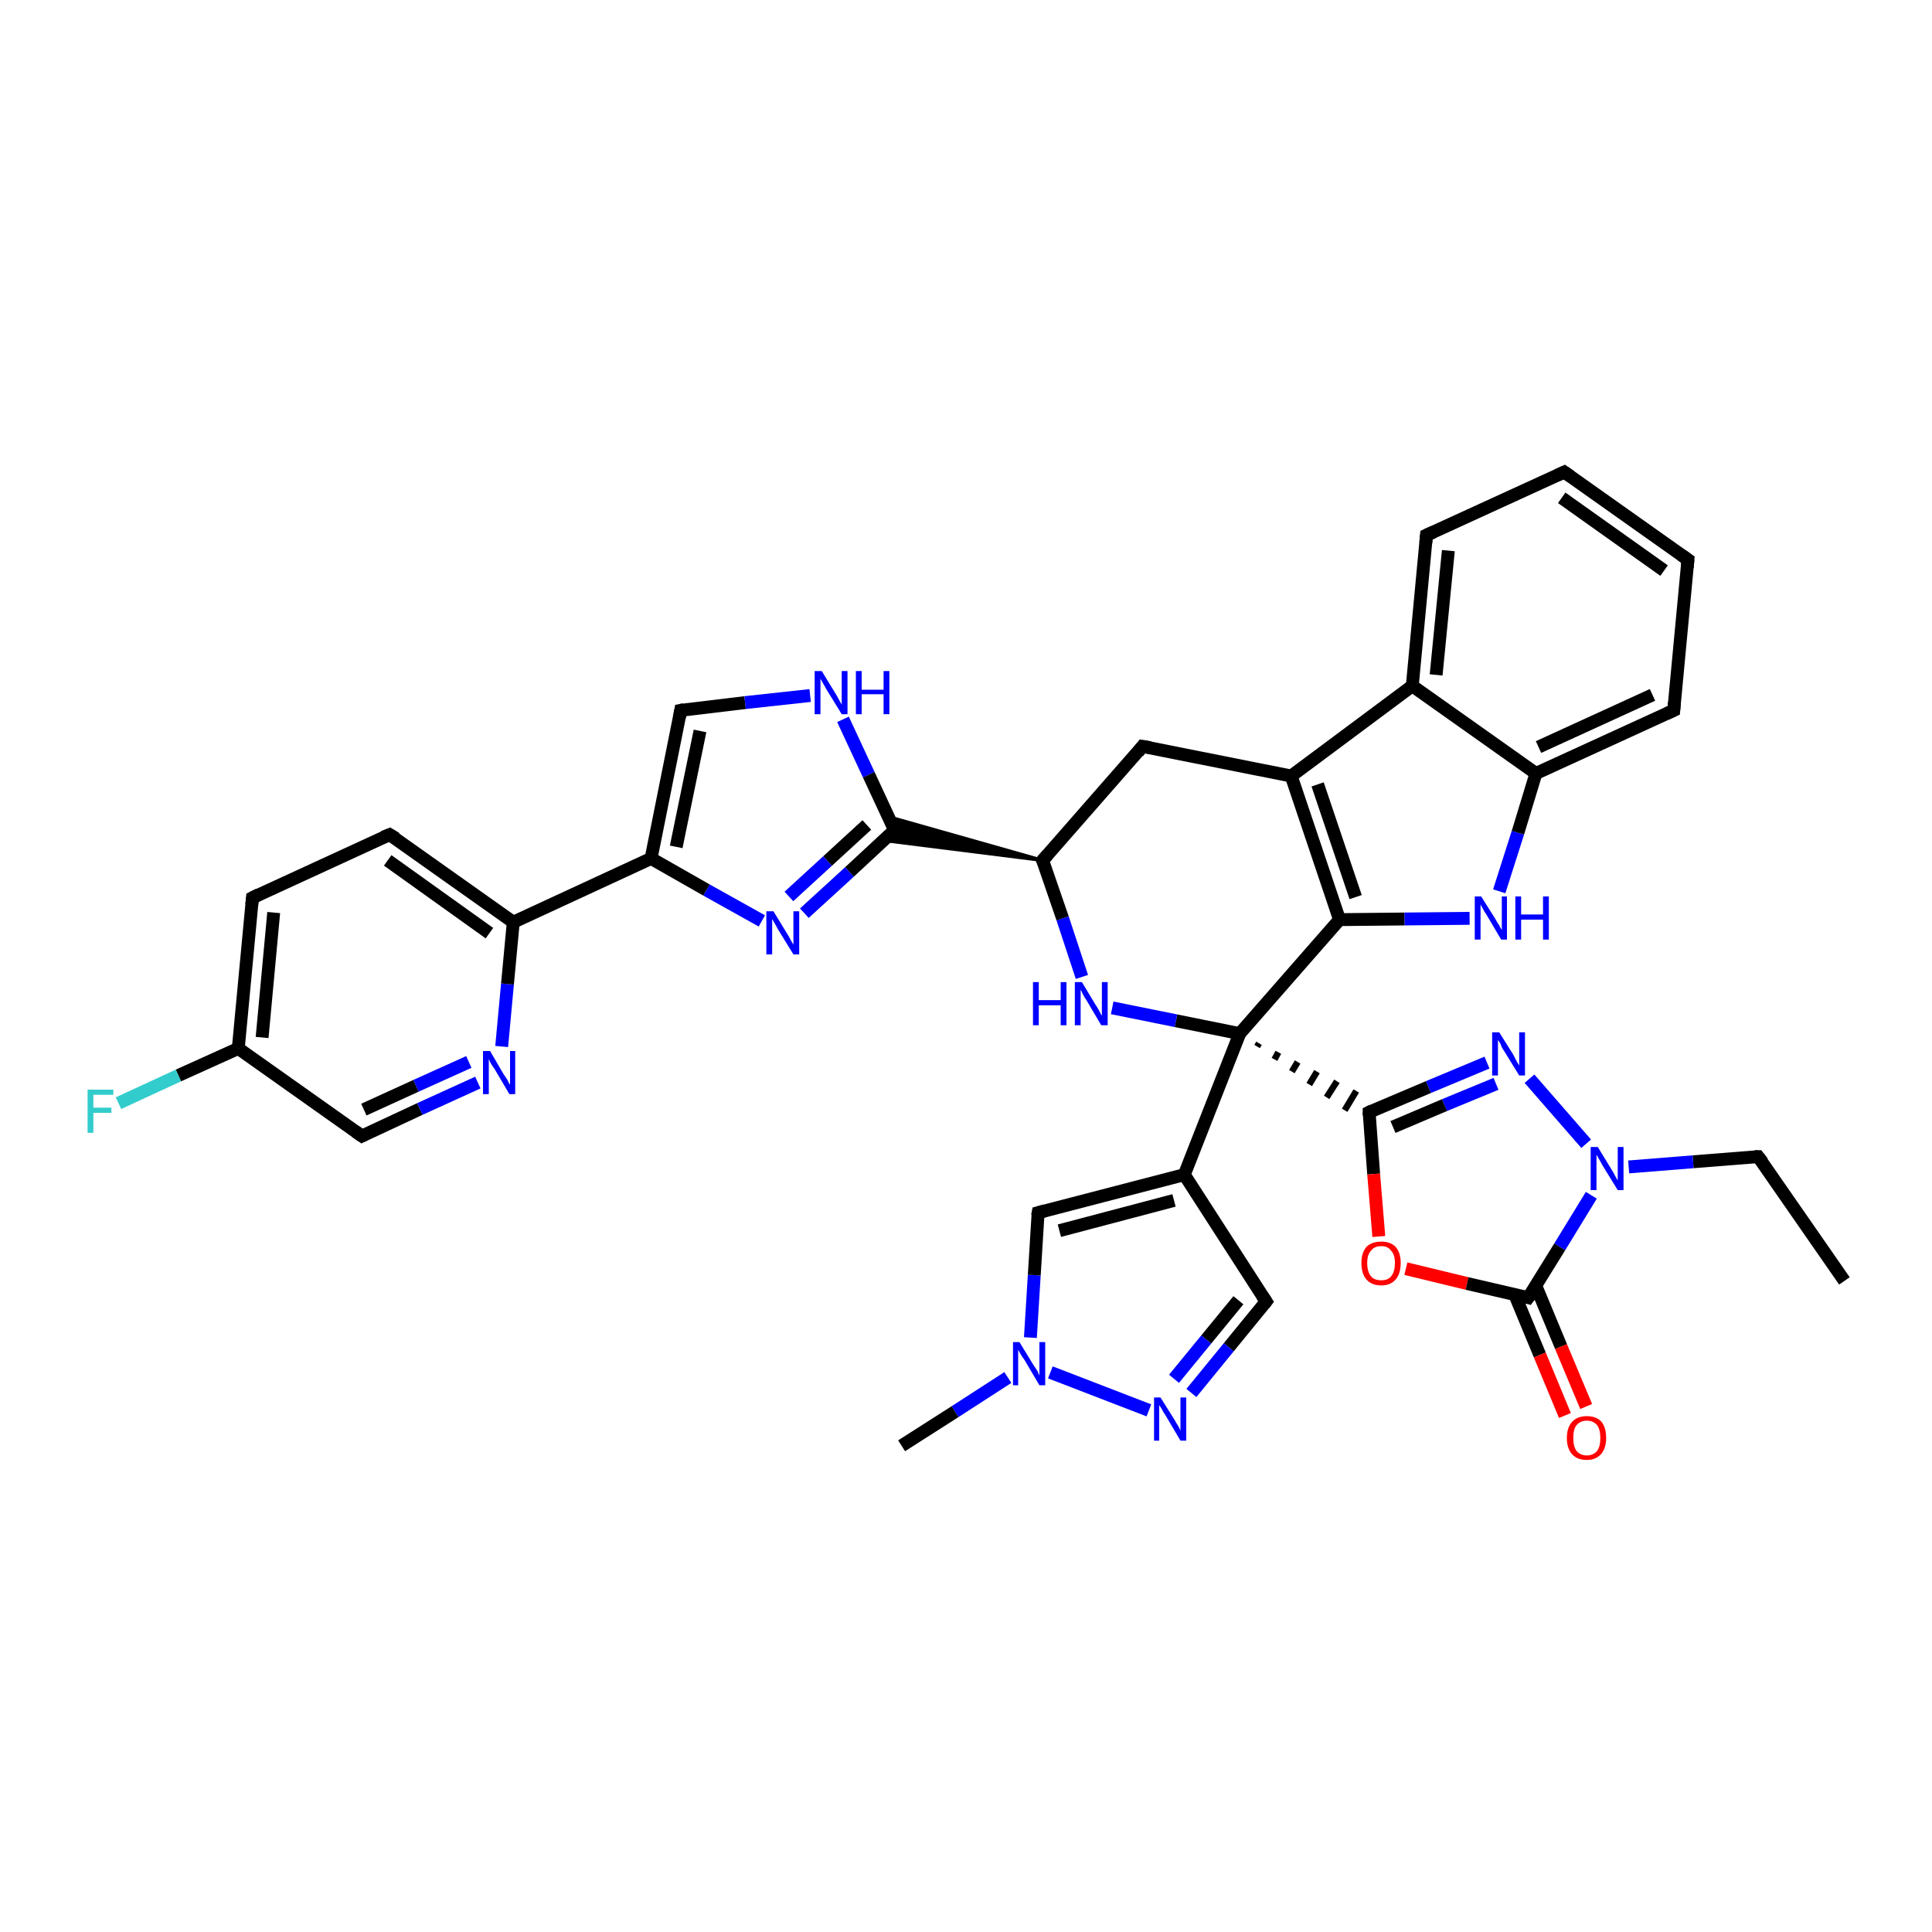 <?xml version='1.0' encoding='iso-8859-1'?>
<svg version='1.1' baseProfile='full'
              xmlns='http://www.w3.org/2000/svg'
                      xmlns:rdkit='http://www.rdkit.org/xml'
                      xmlns:xlink='http://www.w3.org/1999/xlink'
                  xml:space='preserve'
width='300px' height='300px' viewBox='0 0 300 300'>
<!-- END OF HEADER -->
<rect style='opacity:1.0;fill:#FFFFFF;stroke:none' width='300.0' height='300.0' x='0.0' y='0.0'> </rect>
<path class='bond-0 atom-0 atom-1' d='M 286.4,198.9 L 273.0,179.6' style='fill:none;fill-rule:evenodd;stroke:#000000;stroke-width:2.0px;stroke-linecap:butt;stroke-linejoin:miter;stroke-opacity:1' />
<path class='bond-1 atom-1 atom-2' d='M 273.0,179.6 L 262.9,180.4' style='fill:none;fill-rule:evenodd;stroke:#000000;stroke-width:2.0px;stroke-linecap:butt;stroke-linejoin:miter;stroke-opacity:1' />
<path class='bond-1 atom-1 atom-2' d='M 262.9,180.4 L 252.9,181.2' style='fill:none;fill-rule:evenodd;stroke:#0000FF;stroke-width:2.0px;stroke-linecap:butt;stroke-linejoin:miter;stroke-opacity:1' />
<path class='bond-2 atom-2 atom-3' d='M 246.3,177.6 L 237.5,167.5' style='fill:none;fill-rule:evenodd;stroke:#0000FF;stroke-width:2.0px;stroke-linecap:butt;stroke-linejoin:miter;stroke-opacity:1' />
<path class='bond-3 atom-3 atom-4' d='M 230.9,165.0 L 221.8,168.8' style='fill:none;fill-rule:evenodd;stroke:#0000FF;stroke-width:2.0px;stroke-linecap:butt;stroke-linejoin:miter;stroke-opacity:1' />
<path class='bond-3 atom-3 atom-4' d='M 221.8,168.8 L 212.6,172.7' style='fill:none;fill-rule:evenodd;stroke:#000000;stroke-width:2.0px;stroke-linecap:butt;stroke-linejoin:miter;stroke-opacity:1' />
<path class='bond-3 atom-3 atom-4' d='M 232.3,168.3 L 224.3,171.6' style='fill:none;fill-rule:evenodd;stroke:#0000FF;stroke-width:2.0px;stroke-linecap:butt;stroke-linejoin:miter;stroke-opacity:1' />
<path class='bond-3 atom-3 atom-4' d='M 224.3,171.6 L 216.3,175.0' style='fill:none;fill-rule:evenodd;stroke:#000000;stroke-width:2.0px;stroke-linecap:butt;stroke-linejoin:miter;stroke-opacity:1' />
<path class='bond-4 atom-5 atom-4' d='M 195.2,162.5 L 195.5,162.0' style='fill:none;fill-rule:evenodd;stroke:#000000;stroke-width:1.0px;stroke-linecap:butt;stroke-linejoin:miter;stroke-opacity:1' />
<path class='bond-4 atom-5 atom-4' d='M 197.9,164.5 L 198.5,163.4' style='fill:none;fill-rule:evenodd;stroke:#000000;stroke-width:1.0px;stroke-linecap:butt;stroke-linejoin:miter;stroke-opacity:1' />
<path class='bond-4 atom-5 atom-4' d='M 200.6,166.4 L 201.5,164.9' style='fill:none;fill-rule:evenodd;stroke:#000000;stroke-width:1.0px;stroke-linecap:butt;stroke-linejoin:miter;stroke-opacity:1' />
<path class='bond-4 atom-5 atom-4' d='M 203.3,168.4 L 204.5,166.4' style='fill:none;fill-rule:evenodd;stroke:#000000;stroke-width:1.0px;stroke-linecap:butt;stroke-linejoin:miter;stroke-opacity:1' />
<path class='bond-4 atom-5 atom-4' d='M 206.0,170.4 L 207.6,167.9' style='fill:none;fill-rule:evenodd;stroke:#000000;stroke-width:1.0px;stroke-linecap:butt;stroke-linejoin:miter;stroke-opacity:1' />
<path class='bond-4 atom-5 atom-4' d='M 208.8,172.4 L 210.6,169.4' style='fill:none;fill-rule:evenodd;stroke:#000000;stroke-width:1.0px;stroke-linecap:butt;stroke-linejoin:miter;stroke-opacity:1' />
<path class='bond-5 atom-5 atom-6' d='M 192.5,160.5 L 183.9,182.4' style='fill:none;fill-rule:evenodd;stroke:#000000;stroke-width:2.0px;stroke-linecap:butt;stroke-linejoin:miter;stroke-opacity:1' />
<path class='bond-6 atom-6 atom-7' d='M 183.9,182.4 L 196.6,202.1' style='fill:none;fill-rule:evenodd;stroke:#000000;stroke-width:2.0px;stroke-linecap:butt;stroke-linejoin:miter;stroke-opacity:1' />
<path class='bond-7 atom-7 atom-8' d='M 196.6,202.1 L 190.8,209.2' style='fill:none;fill-rule:evenodd;stroke:#000000;stroke-width:2.0px;stroke-linecap:butt;stroke-linejoin:miter;stroke-opacity:1' />
<path class='bond-7 atom-7 atom-8' d='M 190.8,209.2 L 185.0,216.3' style='fill:none;fill-rule:evenodd;stroke:#0000FF;stroke-width:2.0px;stroke-linecap:butt;stroke-linejoin:miter;stroke-opacity:1' />
<path class='bond-7 atom-7 atom-8' d='M 192.3,201.9 L 187.3,208.0' style='fill:none;fill-rule:evenodd;stroke:#000000;stroke-width:2.0px;stroke-linecap:butt;stroke-linejoin:miter;stroke-opacity:1' />
<path class='bond-7 atom-7 atom-8' d='M 187.3,208.0 L 182.3,214.1' style='fill:none;fill-rule:evenodd;stroke:#0000FF;stroke-width:2.0px;stroke-linecap:butt;stroke-linejoin:miter;stroke-opacity:1' />
<path class='bond-8 atom-8 atom-9' d='M 178.4,219.0 L 163.1,213.1' style='fill:none;fill-rule:evenodd;stroke:#0000FF;stroke-width:2.0px;stroke-linecap:butt;stroke-linejoin:miter;stroke-opacity:1' />
<path class='bond-9 atom-9 atom-10' d='M 156.5,213.9 L 148.3,219.2' style='fill:none;fill-rule:evenodd;stroke:#0000FF;stroke-width:2.0px;stroke-linecap:butt;stroke-linejoin:miter;stroke-opacity:1' />
<path class='bond-9 atom-9 atom-10' d='M 148.3,219.2 L 140.0,224.5' style='fill:none;fill-rule:evenodd;stroke:#000000;stroke-width:2.0px;stroke-linecap:butt;stroke-linejoin:miter;stroke-opacity:1' />
<path class='bond-10 atom-9 atom-11' d='M 160.0,207.7 L 160.6,198.0' style='fill:none;fill-rule:evenodd;stroke:#0000FF;stroke-width:2.0px;stroke-linecap:butt;stroke-linejoin:miter;stroke-opacity:1' />
<path class='bond-10 atom-9 atom-11' d='M 160.6,198.0 L 161.2,188.3' style='fill:none;fill-rule:evenodd;stroke:#000000;stroke-width:2.0px;stroke-linecap:butt;stroke-linejoin:miter;stroke-opacity:1' />
<path class='bond-11 atom-5 atom-12' d='M 192.5,160.5 L 182.6,158.5' style='fill:none;fill-rule:evenodd;stroke:#000000;stroke-width:2.0px;stroke-linecap:butt;stroke-linejoin:miter;stroke-opacity:1' />
<path class='bond-11 atom-5 atom-12' d='M 182.6,158.5 L 172.7,156.5' style='fill:none;fill-rule:evenodd;stroke:#0000FF;stroke-width:2.0px;stroke-linecap:butt;stroke-linejoin:miter;stroke-opacity:1' />
<path class='bond-12 atom-12 atom-13' d='M 168.0,151.7 L 165.0,142.6' style='fill:none;fill-rule:evenodd;stroke:#0000FF;stroke-width:2.0px;stroke-linecap:butt;stroke-linejoin:miter;stroke-opacity:1' />
<path class='bond-12 atom-12 atom-13' d='M 165.0,142.6 L 161.9,133.6' style='fill:none;fill-rule:evenodd;stroke:#000000;stroke-width:2.0px;stroke-linecap:butt;stroke-linejoin:miter;stroke-opacity:1' />
<path class='bond-13 atom-13 atom-14' d='M 161.9,133.6 L 137.2,130.5 L 138.9,128.9 Z' style='fill:#000000;fill-rule:evenodd;fill-opacity:1;stroke:#000000;stroke-width:0.5px;stroke-linecap:butt;stroke-linejoin:miter;stroke-opacity:1;' />
<path class='bond-13 atom-13 atom-14' d='M 161.9,133.6 L 138.9,128.9 L 137.9,126.8 Z' style='fill:#000000;fill-rule:evenodd;fill-opacity:1;stroke:#000000;stroke-width:0.5px;stroke-linecap:butt;stroke-linejoin:miter;stroke-opacity:1;' />
<path class='bond-14 atom-14 atom-15' d='M 138.9,128.9 L 131.9,135.4' style='fill:none;fill-rule:evenodd;stroke:#000000;stroke-width:2.0px;stroke-linecap:butt;stroke-linejoin:miter;stroke-opacity:1' />
<path class='bond-14 atom-14 atom-15' d='M 131.9,135.4 L 124.9,141.8' style='fill:none;fill-rule:evenodd;stroke:#0000FF;stroke-width:2.0px;stroke-linecap:butt;stroke-linejoin:miter;stroke-opacity:1' />
<path class='bond-14 atom-14 atom-15' d='M 134.6,128.1 L 128.5,133.7' style='fill:none;fill-rule:evenodd;stroke:#000000;stroke-width:2.0px;stroke-linecap:butt;stroke-linejoin:miter;stroke-opacity:1' />
<path class='bond-14 atom-14 atom-15' d='M 128.5,133.7 L 122.5,139.2' style='fill:none;fill-rule:evenodd;stroke:#0000FF;stroke-width:2.0px;stroke-linecap:butt;stroke-linejoin:miter;stroke-opacity:1' />
<path class='bond-15 atom-15 atom-16' d='M 118.3,143.0 L 109.7,138.2' style='fill:none;fill-rule:evenodd;stroke:#0000FF;stroke-width:2.0px;stroke-linecap:butt;stroke-linejoin:miter;stroke-opacity:1' />
<path class='bond-15 atom-15 atom-16' d='M 109.7,138.2 L 101.1,133.3' style='fill:none;fill-rule:evenodd;stroke:#000000;stroke-width:2.0px;stroke-linecap:butt;stroke-linejoin:miter;stroke-opacity:1' />
<path class='bond-16 atom-16 atom-17' d='M 101.1,133.3 L 79.7,143.2' style='fill:none;fill-rule:evenodd;stroke:#000000;stroke-width:2.0px;stroke-linecap:butt;stroke-linejoin:miter;stroke-opacity:1' />
<path class='bond-17 atom-17 atom-18' d='M 79.7,143.2 L 60.5,129.6' style='fill:none;fill-rule:evenodd;stroke:#000000;stroke-width:2.0px;stroke-linecap:butt;stroke-linejoin:miter;stroke-opacity:1' />
<path class='bond-17 atom-17 atom-18' d='M 76.0,144.9 L 60.2,133.6' style='fill:none;fill-rule:evenodd;stroke:#000000;stroke-width:2.0px;stroke-linecap:butt;stroke-linejoin:miter;stroke-opacity:1' />
<path class='bond-18 atom-18 atom-19' d='M 60.5,129.6 L 39.2,139.4' style='fill:none;fill-rule:evenodd;stroke:#000000;stroke-width:2.0px;stroke-linecap:butt;stroke-linejoin:miter;stroke-opacity:1' />
<path class='bond-19 atom-19 atom-20' d='M 39.2,139.4 L 37.0,162.8' style='fill:none;fill-rule:evenodd;stroke:#000000;stroke-width:2.0px;stroke-linecap:butt;stroke-linejoin:miter;stroke-opacity:1' />
<path class='bond-19 atom-19 atom-20' d='M 42.5,141.7 L 40.7,161.1' style='fill:none;fill-rule:evenodd;stroke:#000000;stroke-width:2.0px;stroke-linecap:butt;stroke-linejoin:miter;stroke-opacity:1' />
<path class='bond-20 atom-20 atom-21' d='M 37.0,162.8 L 27.7,167.0' style='fill:none;fill-rule:evenodd;stroke:#000000;stroke-width:2.0px;stroke-linecap:butt;stroke-linejoin:miter;stroke-opacity:1' />
<path class='bond-20 atom-20 atom-21' d='M 27.7,167.0 L 18.4,171.3' style='fill:none;fill-rule:evenodd;stroke:#33CCCC;stroke-width:2.0px;stroke-linecap:butt;stroke-linejoin:miter;stroke-opacity:1' />
<path class='bond-21 atom-20 atom-22' d='M 37.0,162.8 L 56.2,176.4' style='fill:none;fill-rule:evenodd;stroke:#000000;stroke-width:2.0px;stroke-linecap:butt;stroke-linejoin:miter;stroke-opacity:1' />
<path class='bond-22 atom-22 atom-23' d='M 56.2,176.4 L 65.2,172.2' style='fill:none;fill-rule:evenodd;stroke:#000000;stroke-width:2.0px;stroke-linecap:butt;stroke-linejoin:miter;stroke-opacity:1' />
<path class='bond-22 atom-22 atom-23' d='M 65.2,172.2 L 74.2,168.1' style='fill:none;fill-rule:evenodd;stroke:#0000FF;stroke-width:2.0px;stroke-linecap:butt;stroke-linejoin:miter;stroke-opacity:1' />
<path class='bond-22 atom-22 atom-23' d='M 56.5,172.3 L 64.6,168.6' style='fill:none;fill-rule:evenodd;stroke:#000000;stroke-width:2.0px;stroke-linecap:butt;stroke-linejoin:miter;stroke-opacity:1' />
<path class='bond-22 atom-22 atom-23' d='M 64.6,168.6 L 72.8,164.9' style='fill:none;fill-rule:evenodd;stroke:#0000FF;stroke-width:2.0px;stroke-linecap:butt;stroke-linejoin:miter;stroke-opacity:1' />
<path class='bond-23 atom-16 atom-24' d='M 101.1,133.3 L 105.7,110.3' style='fill:none;fill-rule:evenodd;stroke:#000000;stroke-width:2.0px;stroke-linecap:butt;stroke-linejoin:miter;stroke-opacity:1' />
<path class='bond-23 atom-16 atom-24' d='M 105.0,131.5 L 108.7,113.5' style='fill:none;fill-rule:evenodd;stroke:#000000;stroke-width:2.0px;stroke-linecap:butt;stroke-linejoin:miter;stroke-opacity:1' />
<path class='bond-24 atom-24 atom-25' d='M 105.7,110.3 L 115.7,109.1' style='fill:none;fill-rule:evenodd;stroke:#000000;stroke-width:2.0px;stroke-linecap:butt;stroke-linejoin:miter;stroke-opacity:1' />
<path class='bond-24 atom-24 atom-25' d='M 115.7,109.1 L 125.8,108.0' style='fill:none;fill-rule:evenodd;stroke:#0000FF;stroke-width:2.0px;stroke-linecap:butt;stroke-linejoin:miter;stroke-opacity:1' />
<path class='bond-25 atom-13 atom-26' d='M 161.9,133.6 L 177.4,115.9' style='fill:none;fill-rule:evenodd;stroke:#000000;stroke-width:2.0px;stroke-linecap:butt;stroke-linejoin:miter;stroke-opacity:1' />
<path class='bond-26 atom-26 atom-27' d='M 177.4,115.9 L 200.5,120.5' style='fill:none;fill-rule:evenodd;stroke:#000000;stroke-width:2.0px;stroke-linecap:butt;stroke-linejoin:miter;stroke-opacity:1' />
<path class='bond-27 atom-27 atom-28' d='M 200.5,120.5 L 208.0,142.8' style='fill:none;fill-rule:evenodd;stroke:#000000;stroke-width:2.0px;stroke-linecap:butt;stroke-linejoin:miter;stroke-opacity:1' />
<path class='bond-27 atom-27 atom-28' d='M 204.6,121.8 L 210.5,139.3' style='fill:none;fill-rule:evenodd;stroke:#000000;stroke-width:2.0px;stroke-linecap:butt;stroke-linejoin:miter;stroke-opacity:1' />
<path class='bond-28 atom-28 atom-29' d='M 208.0,142.8 L 218.1,142.7' style='fill:none;fill-rule:evenodd;stroke:#000000;stroke-width:2.0px;stroke-linecap:butt;stroke-linejoin:miter;stroke-opacity:1' />
<path class='bond-28 atom-28 atom-29' d='M 218.1,142.7 L 228.2,142.6' style='fill:none;fill-rule:evenodd;stroke:#0000FF;stroke-width:2.0px;stroke-linecap:butt;stroke-linejoin:miter;stroke-opacity:1' />
<path class='bond-29 atom-29 atom-30' d='M 232.8,138.4 L 235.7,129.3' style='fill:none;fill-rule:evenodd;stroke:#0000FF;stroke-width:2.0px;stroke-linecap:butt;stroke-linejoin:miter;stroke-opacity:1' />
<path class='bond-29 atom-29 atom-30' d='M 235.7,129.3 L 238.5,120.1' style='fill:none;fill-rule:evenodd;stroke:#000000;stroke-width:2.0px;stroke-linecap:butt;stroke-linejoin:miter;stroke-opacity:1' />
<path class='bond-30 atom-30 atom-31' d='M 238.5,120.1 L 259.9,110.3' style='fill:none;fill-rule:evenodd;stroke:#000000;stroke-width:2.0px;stroke-linecap:butt;stroke-linejoin:miter;stroke-opacity:1' />
<path class='bond-30 atom-30 atom-31' d='M 238.9,116.0 L 256.6,107.9' style='fill:none;fill-rule:evenodd;stroke:#000000;stroke-width:2.0px;stroke-linecap:butt;stroke-linejoin:miter;stroke-opacity:1' />
<path class='bond-31 atom-31 atom-32' d='M 259.9,110.3 L 262.1,86.9' style='fill:none;fill-rule:evenodd;stroke:#000000;stroke-width:2.0px;stroke-linecap:butt;stroke-linejoin:miter;stroke-opacity:1' />
<path class='bond-32 atom-32 atom-33' d='M 262.1,86.9 L 242.9,73.3' style='fill:none;fill-rule:evenodd;stroke:#000000;stroke-width:2.0px;stroke-linecap:butt;stroke-linejoin:miter;stroke-opacity:1' />
<path class='bond-32 atom-32 atom-33' d='M 258.4,88.6 L 242.5,77.3' style='fill:none;fill-rule:evenodd;stroke:#000000;stroke-width:2.0px;stroke-linecap:butt;stroke-linejoin:miter;stroke-opacity:1' />
<path class='bond-33 atom-33 atom-34' d='M 242.9,73.3 L 221.5,83.1' style='fill:none;fill-rule:evenodd;stroke:#000000;stroke-width:2.0px;stroke-linecap:butt;stroke-linejoin:miter;stroke-opacity:1' />
<path class='bond-34 atom-34 atom-35' d='M 221.5,83.1 L 219.3,106.5' style='fill:none;fill-rule:evenodd;stroke:#000000;stroke-width:2.0px;stroke-linecap:butt;stroke-linejoin:miter;stroke-opacity:1' />
<path class='bond-34 atom-34 atom-35' d='M 224.9,85.5 L 223.0,104.8' style='fill:none;fill-rule:evenodd;stroke:#000000;stroke-width:2.0px;stroke-linecap:butt;stroke-linejoin:miter;stroke-opacity:1' />
<path class='bond-35 atom-4 atom-36' d='M 212.6,172.7 L 213.3,182.3' style='fill:none;fill-rule:evenodd;stroke:#000000;stroke-width:2.0px;stroke-linecap:butt;stroke-linejoin:miter;stroke-opacity:1' />
<path class='bond-35 atom-4 atom-36' d='M 213.3,182.3 L 214.1,192.0' style='fill:none;fill-rule:evenodd;stroke:#FF0000;stroke-width:2.0px;stroke-linecap:butt;stroke-linejoin:miter;stroke-opacity:1' />
<path class='bond-36 atom-36 atom-37' d='M 218.3,197.0 L 227.8,199.3' style='fill:none;fill-rule:evenodd;stroke:#FF0000;stroke-width:2.0px;stroke-linecap:butt;stroke-linejoin:miter;stroke-opacity:1' />
<path class='bond-36 atom-36 atom-37' d='M 227.8,199.3 L 237.3,201.5' style='fill:none;fill-rule:evenodd;stroke:#000000;stroke-width:2.0px;stroke-linecap:butt;stroke-linejoin:miter;stroke-opacity:1' />
<path class='bond-37 atom-37 atom-38' d='M 235.2,201.0 L 239.1,210.4' style='fill:none;fill-rule:evenodd;stroke:#000000;stroke-width:2.0px;stroke-linecap:butt;stroke-linejoin:miter;stroke-opacity:1' />
<path class='bond-37 atom-37 atom-38' d='M 239.1,210.4 L 243.0,219.8' style='fill:none;fill-rule:evenodd;stroke:#FF0000;stroke-width:2.0px;stroke-linecap:butt;stroke-linejoin:miter;stroke-opacity:1' />
<path class='bond-37 atom-37 atom-38' d='M 238.5,199.7 L 242.4,209.1' style='fill:none;fill-rule:evenodd;stroke:#000000;stroke-width:2.0px;stroke-linecap:butt;stroke-linejoin:miter;stroke-opacity:1' />
<path class='bond-37 atom-37 atom-38' d='M 242.4,209.1 L 246.3,218.4' style='fill:none;fill-rule:evenodd;stroke:#FF0000;stroke-width:2.0px;stroke-linecap:butt;stroke-linejoin:miter;stroke-opacity:1' />
<path class='bond-38 atom-37 atom-2' d='M 237.3,201.5 L 242.2,193.6' style='fill:none;fill-rule:evenodd;stroke:#000000;stroke-width:2.0px;stroke-linecap:butt;stroke-linejoin:miter;stroke-opacity:1' />
<path class='bond-38 atom-37 atom-2' d='M 242.2,193.6 L 247.1,185.6' style='fill:none;fill-rule:evenodd;stroke:#0000FF;stroke-width:2.0px;stroke-linecap:butt;stroke-linejoin:miter;stroke-opacity:1' />
<path class='bond-39 atom-28 atom-5' d='M 208.0,142.8 L 192.5,160.5' style='fill:none;fill-rule:evenodd;stroke:#000000;stroke-width:2.0px;stroke-linecap:butt;stroke-linejoin:miter;stroke-opacity:1' />
<path class='bond-40 atom-35 atom-30' d='M 219.3,106.5 L 238.5,120.1' style='fill:none;fill-rule:evenodd;stroke:#000000;stroke-width:2.0px;stroke-linecap:butt;stroke-linejoin:miter;stroke-opacity:1' />
<path class='bond-41 atom-11 atom-6' d='M 161.2,188.3 L 183.9,182.4' style='fill:none;fill-rule:evenodd;stroke:#000000;stroke-width:2.0px;stroke-linecap:butt;stroke-linejoin:miter;stroke-opacity:1' />
<path class='bond-41 atom-11 atom-6' d='M 164.5,191.1 L 182.3,186.4' style='fill:none;fill-rule:evenodd;stroke:#000000;stroke-width:2.0px;stroke-linecap:butt;stroke-linejoin:miter;stroke-opacity:1' />
<path class='bond-42 atom-25 atom-14' d='M 130.9,111.7 L 134.9,120.3' style='fill:none;fill-rule:evenodd;stroke:#0000FF;stroke-width:2.0px;stroke-linecap:butt;stroke-linejoin:miter;stroke-opacity:1' />
<path class='bond-42 atom-25 atom-14' d='M 134.9,120.3 L 138.9,128.9' style='fill:none;fill-rule:evenodd;stroke:#000000;stroke-width:2.0px;stroke-linecap:butt;stroke-linejoin:miter;stroke-opacity:1' />
<path class='bond-43 atom-35 atom-27' d='M 219.3,106.5 L 200.5,120.5' style='fill:none;fill-rule:evenodd;stroke:#000000;stroke-width:2.0px;stroke-linecap:butt;stroke-linejoin:miter;stroke-opacity:1' />
<path class='bond-44 atom-23 atom-17' d='M 77.9,162.5 L 78.8,152.8' style='fill:none;fill-rule:evenodd;stroke:#0000FF;stroke-width:2.0px;stroke-linecap:butt;stroke-linejoin:miter;stroke-opacity:1' />
<path class='bond-44 atom-23 atom-17' d='M 78.8,152.8 L 79.7,143.2' style='fill:none;fill-rule:evenodd;stroke:#000000;stroke-width:2.0px;stroke-linecap:butt;stroke-linejoin:miter;stroke-opacity:1' />
<path d='M 273.7,180.5 L 273.0,179.6 L 272.5,179.6' style='fill:none;stroke:#000000;stroke-width:2.0px;stroke-linecap:butt;stroke-linejoin:miter;stroke-opacity:1;' />
<path d='M 213.0,172.5 L 212.6,172.7 L 212.6,173.2' style='fill:none;stroke:#000000;stroke-width:2.0px;stroke-linecap:butt;stroke-linejoin:miter;stroke-opacity:1;' />
<path d='M 196.0,201.2 L 196.6,202.1 L 196.3,202.5' style='fill:none;stroke:#000000;stroke-width:2.0px;stroke-linecap:butt;stroke-linejoin:miter;stroke-opacity:1;' />
<path d='M 161.1,188.8 L 161.2,188.3 L 162.3,188.0' style='fill:none;stroke:#000000;stroke-width:2.0px;stroke-linecap:butt;stroke-linejoin:miter;stroke-opacity:1;' />
<path d='M 162.1,134.0 L 161.9,133.6 L 162.7,132.7' style='fill:none;stroke:#000000;stroke-width:2.0px;stroke-linecap:butt;stroke-linejoin:miter;stroke-opacity:1;' />
<path d='M 138.5,129.3 L 138.9,128.9 L 138.7,128.5' style='fill:none;stroke:#000000;stroke-width:2.0px;stroke-linecap:butt;stroke-linejoin:miter;stroke-opacity:1;' />
<path d='M 61.5,130.2 L 60.5,129.6 L 59.5,130.0' style='fill:none;stroke:#000000;stroke-width:2.0px;stroke-linecap:butt;stroke-linejoin:miter;stroke-opacity:1;' />
<path d='M 40.2,138.9 L 39.2,139.4 L 39.1,140.5' style='fill:none;stroke:#000000;stroke-width:2.0px;stroke-linecap:butt;stroke-linejoin:miter;stroke-opacity:1;' />
<path d='M 55.2,175.7 L 56.2,176.4 L 56.6,176.2' style='fill:none;stroke:#000000;stroke-width:2.0px;stroke-linecap:butt;stroke-linejoin:miter;stroke-opacity:1;' />
<path d='M 105.5,111.4 L 105.7,110.3 L 106.2,110.2' style='fill:none;stroke:#000000;stroke-width:2.0px;stroke-linecap:butt;stroke-linejoin:miter;stroke-opacity:1;' />
<path d='M 176.7,116.8 L 177.4,115.9 L 178.6,116.1' style='fill:none;stroke:#000000;stroke-width:2.0px;stroke-linecap:butt;stroke-linejoin:miter;stroke-opacity:1;' />
<path d='M 258.8,110.8 L 259.9,110.3 L 260.0,109.1' style='fill:none;stroke:#000000;stroke-width:2.0px;stroke-linecap:butt;stroke-linejoin:miter;stroke-opacity:1;' />
<path d='M 262.0,88.1 L 262.1,86.9 L 261.1,86.2' style='fill:none;stroke:#000000;stroke-width:2.0px;stroke-linecap:butt;stroke-linejoin:miter;stroke-opacity:1;' />
<path d='M 243.9,74.0 L 242.9,73.3 L 241.8,73.8' style='fill:none;stroke:#000000;stroke-width:2.0px;stroke-linecap:butt;stroke-linejoin:miter;stroke-opacity:1;' />
<path d='M 222.6,82.6 L 221.5,83.1 L 221.4,84.3' style='fill:none;stroke:#000000;stroke-width:2.0px;stroke-linecap:butt;stroke-linejoin:miter;stroke-opacity:1;' />
<path d='M 236.9,201.4 L 237.3,201.5 L 237.6,201.1' style='fill:none;stroke:#000000;stroke-width:2.0px;stroke-linecap:butt;stroke-linejoin:miter;stroke-opacity:1;' />
<path class='atom-2' d='M 248.1 178.1
L 250.3 181.7
Q 250.5 182.0, 250.8 182.6
Q 251.2 183.3, 251.2 183.3
L 251.2 178.1
L 252.1 178.1
L 252.1 184.8
L 251.2 184.8
L 248.8 180.9
Q 248.6 180.5, 248.3 180.0
Q 248.0 179.5, 247.9 179.3
L 247.9 184.8
L 247.0 184.8
L 247.0 178.1
L 248.1 178.1
' fill='#0000FF'/>
<path class='atom-3' d='M 232.8 160.3
L 235.0 163.8
Q 235.2 164.2, 235.5 164.8
Q 235.9 165.4, 235.9 165.5
L 235.9 160.3
L 236.8 160.3
L 236.8 167.0
L 235.9 167.0
L 233.5 163.1
Q 233.2 162.7, 233.0 162.1
Q 232.7 161.6, 232.6 161.5
L 232.6 167.0
L 231.7 167.0
L 231.7 160.3
L 232.8 160.3
' fill='#0000FF'/>
<path class='atom-8' d='M 180.2 217.0
L 182.4 220.5
Q 182.6 220.9, 183.0 221.5
Q 183.3 222.1, 183.3 222.2
L 183.3 217.0
L 184.2 217.0
L 184.2 223.7
L 183.3 223.7
L 181.0 219.8
Q 180.7 219.4, 180.4 218.8
Q 180.1 218.3, 180.0 218.2
L 180.0 223.7
L 179.2 223.7
L 179.2 217.0
L 180.2 217.0
' fill='#0000FF'/>
<path class='atom-9' d='M 158.3 208.4
L 160.5 212.0
Q 160.7 212.3, 161.1 212.9
Q 161.4 213.6, 161.4 213.6
L 161.4 208.4
L 162.3 208.4
L 162.3 215.1
L 161.4 215.1
L 159.1 211.2
Q 158.8 210.8, 158.5 210.3
Q 158.2 209.8, 158.1 209.6
L 158.1 215.1
L 157.3 215.1
L 157.3 208.4
L 158.3 208.4
' fill='#0000FF'/>
<path class='atom-12' d='M 160.4 152.5
L 161.3 152.5
L 161.3 155.3
L 164.7 155.3
L 164.7 152.5
L 165.6 152.5
L 165.6 159.2
L 164.7 159.2
L 164.7 156.1
L 161.3 156.1
L 161.3 159.2
L 160.4 159.2
L 160.4 152.5
' fill='#0000FF'/>
<path class='atom-12' d='M 168.0 152.5
L 170.1 156.0
Q 170.4 156.4, 170.7 157.0
Q 171.0 157.6, 171.1 157.7
L 171.1 152.5
L 172.0 152.5
L 172.0 159.2
L 171.0 159.2
L 168.7 155.3
Q 168.4 154.9, 168.1 154.3
Q 167.9 153.8, 167.8 153.7
L 167.8 159.2
L 166.9 159.2
L 166.9 152.5
L 168.0 152.5
' fill='#0000FF'/>
<path class='atom-15' d='M 120.1 141.5
L 122.3 145.1
Q 122.5 145.4, 122.8 146.0
Q 123.2 146.7, 123.2 146.7
L 123.2 141.5
L 124.1 141.5
L 124.1 148.2
L 123.2 148.2
L 120.8 144.3
Q 120.6 143.9, 120.3 143.4
Q 120.0 142.9, 119.9 142.7
L 119.9 148.2
L 119.0 148.2
L 119.0 141.5
L 120.1 141.5
' fill='#0000FF'/>
<path class='atom-21' d='M 13.6 169.2
L 17.6 169.2
L 17.6 170.0
L 14.5 170.0
L 14.5 172.0
L 17.3 172.0
L 17.3 172.8
L 14.5 172.8
L 14.5 175.9
L 13.6 175.9
L 13.6 169.2
' fill='#33CCCC'/>
<path class='atom-23' d='M 76.1 163.2
L 78.2 166.8
Q 78.4 167.1, 78.8 167.7
Q 79.1 168.4, 79.2 168.4
L 79.2 163.2
L 80.0 163.2
L 80.0 169.9
L 79.1 169.9
L 76.8 166.0
Q 76.5 165.6, 76.2 165.1
Q 75.9 164.5, 75.9 164.4
L 75.9 169.9
L 75.0 169.9
L 75.0 163.2
L 76.1 163.2
' fill='#0000FF'/>
<path class='atom-25' d='M 127.6 104.2
L 129.8 107.8
Q 130.0 108.1, 130.3 108.7
Q 130.7 109.4, 130.7 109.4
L 130.7 104.2
L 131.6 104.2
L 131.6 110.9
L 130.7 110.9
L 128.3 107.0
Q 128.1 106.6, 127.8 106.1
Q 127.5 105.6, 127.4 105.4
L 127.4 110.9
L 126.5 110.9
L 126.5 104.2
L 127.6 104.2
' fill='#0000FF'/>
<path class='atom-25' d='M 132.9 104.2
L 133.8 104.2
L 133.8 107.1
L 137.2 107.1
L 137.2 104.2
L 138.1 104.2
L 138.1 110.9
L 137.2 110.9
L 137.2 107.8
L 133.8 107.8
L 133.8 110.9
L 132.9 110.9
L 132.9 104.2
' fill='#0000FF'/>
<path class='atom-29' d='M 230.0 139.2
L 232.2 142.7
Q 232.4 143.1, 232.8 143.7
Q 233.1 144.3, 233.2 144.4
L 233.2 139.2
L 234.0 139.2
L 234.0 145.9
L 233.1 145.9
L 230.8 142.0
Q 230.5 141.6, 230.2 141.0
Q 229.9 140.5, 229.9 140.4
L 229.9 145.9
L 229.0 145.9
L 229.0 139.2
L 230.0 139.2
' fill='#0000FF'/>
<path class='atom-29' d='M 235.3 139.2
L 236.2 139.2
L 236.2 142.0
L 239.6 142.0
L 239.6 139.2
L 240.5 139.2
L 240.5 145.9
L 239.6 145.9
L 239.6 142.8
L 236.2 142.8
L 236.2 145.9
L 235.3 145.9
L 235.3 139.2
' fill='#0000FF'/>
<path class='atom-36' d='M 211.4 196.1
Q 211.4 194.5, 212.2 193.6
Q 213.0 192.8, 214.5 192.8
Q 215.9 192.8, 216.7 193.6
Q 217.5 194.5, 217.5 196.1
Q 217.5 197.8, 216.7 198.7
Q 215.9 199.6, 214.5 199.6
Q 213.0 199.6, 212.2 198.7
Q 211.4 197.8, 211.4 196.1
M 214.5 198.8
Q 215.5 198.8, 216.0 198.2
Q 216.6 197.5, 216.6 196.1
Q 216.6 194.8, 216.0 194.2
Q 215.5 193.5, 214.5 193.5
Q 213.4 193.5, 212.9 194.2
Q 212.3 194.8, 212.3 196.1
Q 212.3 197.5, 212.9 198.2
Q 213.4 198.8, 214.5 198.8
' fill='#FF0000'/>
<path class='atom-38' d='M 243.3 223.3
Q 243.3 221.7, 244.1 220.8
Q 244.9 219.9, 246.4 219.9
Q 247.9 219.9, 248.7 220.8
Q 249.4 221.7, 249.4 223.3
Q 249.4 224.9, 248.6 225.8
Q 247.8 226.7, 246.4 226.7
Q 244.9 226.7, 244.1 225.8
Q 243.3 224.9, 243.3 223.3
M 246.4 226.0
Q 247.4 226.0, 248.0 225.3
Q 248.5 224.6, 248.5 223.3
Q 248.5 222.0, 248.0 221.3
Q 247.4 220.6, 246.4 220.6
Q 245.4 220.6, 244.8 221.3
Q 244.3 221.9, 244.3 223.3
Q 244.3 224.6, 244.8 225.3
Q 245.4 226.0, 246.4 226.0
' fill='#FF0000'/>
</svg>
